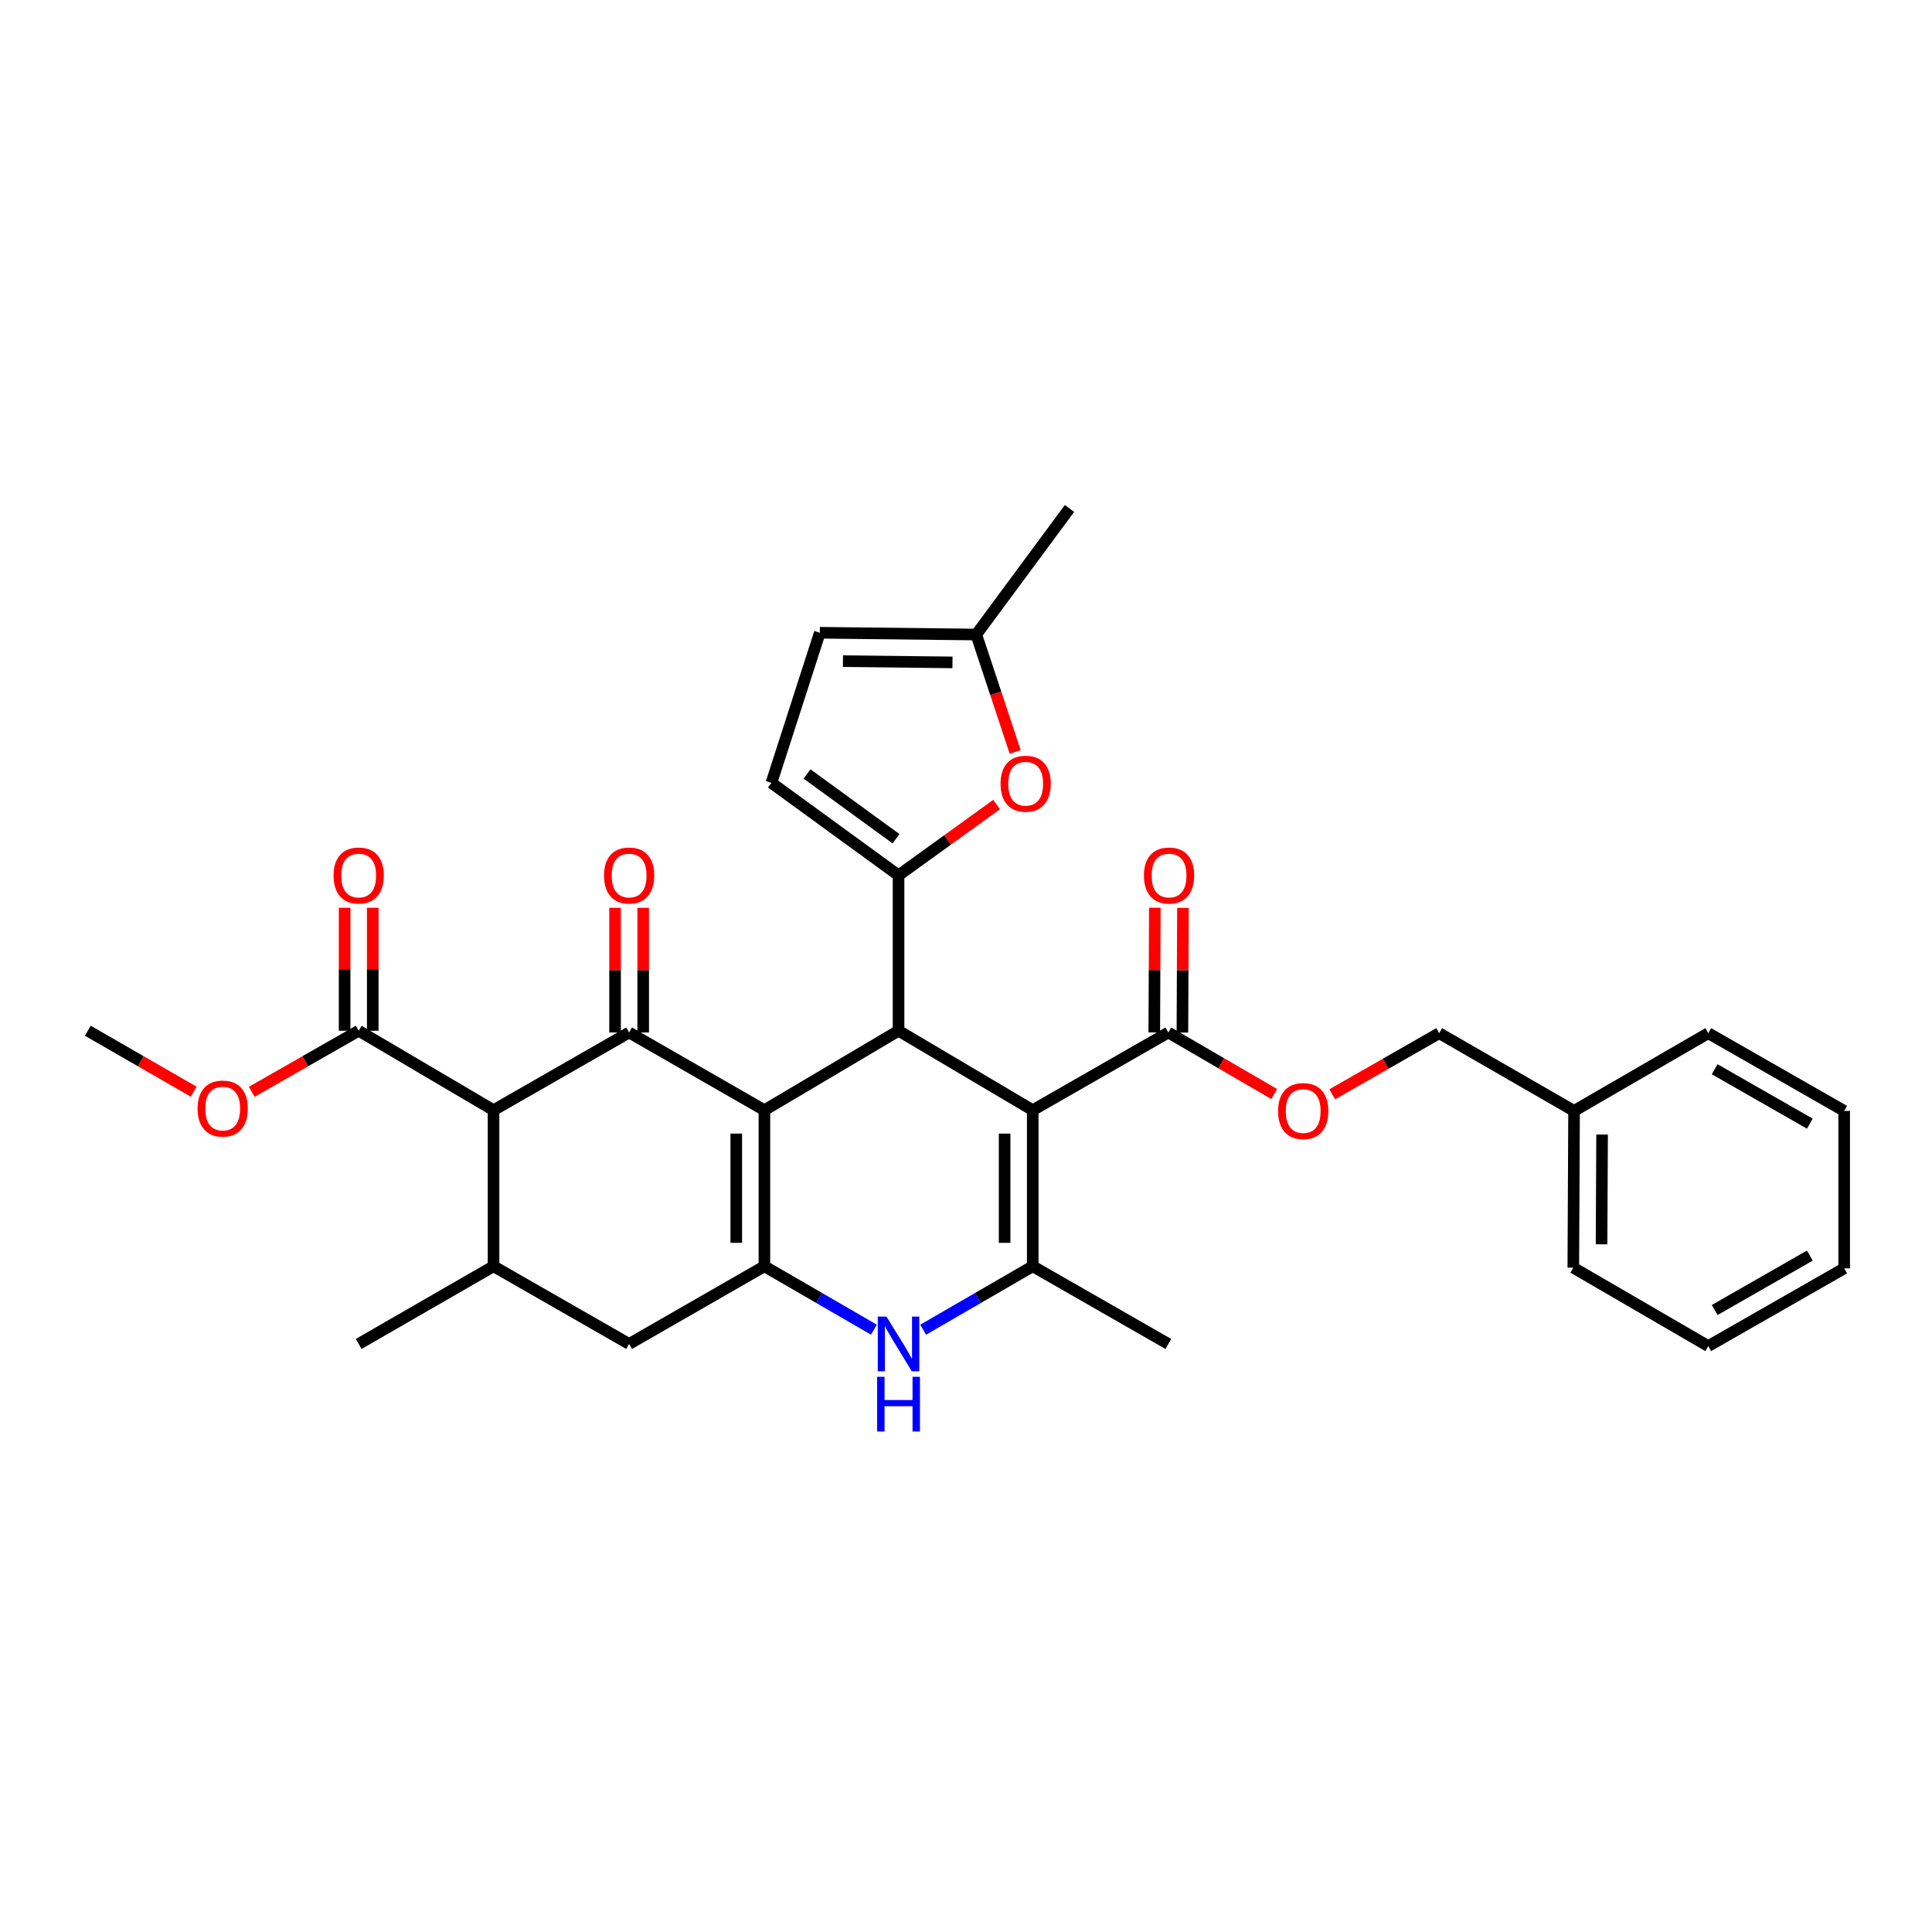 <?xml version='1.0' encoding='iso-8859-1'?>
<svg version='1.1' baseProfile='full'
              xmlns='http://www.w3.org/2000/svg'
                      xmlns:rdkit='http://www.rdkit.org/xml'
                      xmlns:xlink='http://www.w3.org/1999/xlink'
                  xml:space='preserve'
width='1000px' height='1000px' viewBox='0 0 1000 1000'>
<!-- END OF HEADER -->
<rect style='opacity:1.0;fill:#FFFFFF;stroke:none' width='1000' height='1000' x='0' y='0'> </rect>
<path class='bond-1' d='M 395.655,574.629 L 465.083,533.509' style='fill:none;fill-rule:evenodd;stroke:#000000;stroke-width:6px;stroke-linecap:butt;stroke-linejoin:miter;stroke-opacity:1' />
<path class='bond-2' d='M 395.655,574.629 L 325.636,534.415' style='fill:none;fill-rule:evenodd;stroke:#000000;stroke-width:6px;stroke-linecap:butt;stroke-linejoin:miter;stroke-opacity:1' />
<path class='bond-3' d='M 395.655,574.629 L 395.655,655.414' style='fill:none;fill-rule:evenodd;stroke:#000000;stroke-width:6px;stroke-linecap:butt;stroke-linejoin:miter;stroke-opacity:1' />
<path class='bond-3' d='M 381.096,586.747 L 381.096,643.296' style='fill:none;fill-rule:evenodd;stroke:#000000;stroke-width:6px;stroke-linecap:butt;stroke-linejoin:miter;stroke-opacity:1' />
<path class='bond-0' d='M 534.544,574.629 L 465.083,533.509' style='fill:none;fill-rule:evenodd;stroke:#000000;stroke-width:6px;stroke-linecap:butt;stroke-linejoin:miter;stroke-opacity:1' />
<path class='bond-9' d='M 534.544,574.629 L 604.733,534.415' style='fill:none;fill-rule:evenodd;stroke:#000000;stroke-width:6px;stroke-linecap:butt;stroke-linejoin:miter;stroke-opacity:1' />
<path class='bond-33' d='M 534.544,574.629 L 534.544,655.414' style='fill:none;fill-rule:evenodd;stroke:#000000;stroke-width:6px;stroke-linecap:butt;stroke-linejoin:miter;stroke-opacity:1' />
<path class='bond-33' d='M 519.986,586.747 L 519.986,643.296' style='fill:none;fill-rule:evenodd;stroke:#000000;stroke-width:6px;stroke-linecap:butt;stroke-linejoin:miter;stroke-opacity:1' />
<path class='bond-4' d='M 465.083,533.509 L 465.083,453.081' style='fill:none;fill-rule:evenodd;stroke:#000000;stroke-width:6px;stroke-linecap:butt;stroke-linejoin:miter;stroke-opacity:1' />
<path class='bond-6' d='M 325.636,534.415 L 255.455,574.629' style='fill:none;fill-rule:evenodd;stroke:#000000;stroke-width:6px;stroke-linecap:butt;stroke-linejoin:miter;stroke-opacity:1' />
<path class='bond-16' d='M 332.915,534.415 L 332.915,502.145' style='fill:none;fill-rule:evenodd;stroke:#000000;stroke-width:6px;stroke-linecap:butt;stroke-linejoin:miter;stroke-opacity:1' />
<path class='bond-16' d='M 332.915,502.145 L 332.915,469.874' style='fill:none;fill-rule:evenodd;stroke:#FF0000;stroke-width:6px;stroke-linecap:butt;stroke-linejoin:miter;stroke-opacity:1' />
<path class='bond-16' d='M 318.357,534.415 L 318.357,502.145' style='fill:none;fill-rule:evenodd;stroke:#000000;stroke-width:6px;stroke-linecap:butt;stroke-linejoin:miter;stroke-opacity:1' />
<path class='bond-16' d='M 318.357,502.145 L 318.357,469.874' style='fill:none;fill-rule:evenodd;stroke:#FF0000;stroke-width:6px;stroke-linecap:butt;stroke-linejoin:miter;stroke-opacity:1' />
<path class='bond-7' d='M 395.655,655.414 L 423.996,671.83' style='fill:none;fill-rule:evenodd;stroke:#000000;stroke-width:6px;stroke-linecap:butt;stroke-linejoin:miter;stroke-opacity:1' />
<path class='bond-7' d='M 423.996,671.83 L 452.338,688.245' style='fill:none;fill-rule:evenodd;stroke:#0000FF;stroke-width:6px;stroke-linecap:butt;stroke-linejoin:miter;stroke-opacity:1' />
<path class='bond-13' d='M 395.655,655.414 L 325.636,695.628' style='fill:none;fill-rule:evenodd;stroke:#000000;stroke-width:6px;stroke-linecap:butt;stroke-linejoin:miter;stroke-opacity:1' />
<path class='bond-8' d='M 465.083,453.081 L 490.468,434.752' style='fill:none;fill-rule:evenodd;stroke:#000000;stroke-width:6px;stroke-linecap:butt;stroke-linejoin:miter;stroke-opacity:1' />
<path class='bond-8' d='M 490.468,434.752 L 515.852,416.423' style='fill:none;fill-rule:evenodd;stroke:#FF0000;stroke-width:6px;stroke-linecap:butt;stroke-linejoin:miter;stroke-opacity:1' />
<path class='bond-12' d='M 465.083,453.081 L 399.286,405.199' style='fill:none;fill-rule:evenodd;stroke:#000000;stroke-width:6px;stroke-linecap:butt;stroke-linejoin:miter;stroke-opacity:1' />
<path class='bond-12' d='M 463.78,434.127 L 417.722,400.61' style='fill:none;fill-rule:evenodd;stroke:#000000;stroke-width:6px;stroke-linecap:butt;stroke-linejoin:miter;stroke-opacity:1' />
<path class='bond-5' d='M 534.544,655.414 L 506.187,671.831' style='fill:none;fill-rule:evenodd;stroke:#000000;stroke-width:6px;stroke-linecap:butt;stroke-linejoin:miter;stroke-opacity:1' />
<path class='bond-5' d='M 506.187,671.831 L 477.83,688.248' style='fill:none;fill-rule:evenodd;stroke:#0000FF;stroke-width:6px;stroke-linecap:butt;stroke-linejoin:miter;stroke-opacity:1' />
<path class='bond-22' d='M 534.544,655.414 L 604.733,695.628' style='fill:none;fill-rule:evenodd;stroke:#000000;stroke-width:6px;stroke-linecap:butt;stroke-linejoin:miter;stroke-opacity:1' />
<path class='bond-11' d='M 255.455,574.629 L 185.654,533.509' style='fill:none;fill-rule:evenodd;stroke:#000000;stroke-width:6px;stroke-linecap:butt;stroke-linejoin:miter;stroke-opacity:1' />
<path class='bond-32' d='M 255.455,574.629 L 255.455,655.414' style='fill:none;fill-rule:evenodd;stroke:#000000;stroke-width:6px;stroke-linecap:butt;stroke-linejoin:miter;stroke-opacity:1' />
<path class='bond-14' d='M 525.461,389.219 L 515.387,358.827' style='fill:none;fill-rule:evenodd;stroke:#FF0000;stroke-width:6px;stroke-linecap:butt;stroke-linejoin:miter;stroke-opacity:1' />
<path class='bond-14' d='M 515.387,358.827 L 505.314,328.434' style='fill:none;fill-rule:evenodd;stroke:#000000;stroke-width:6px;stroke-linecap:butt;stroke-linejoin:miter;stroke-opacity:1' />
<path class='bond-17' d='M 604.733,534.415 L 632.124,550.342' style='fill:none;fill-rule:evenodd;stroke:#000000;stroke-width:6px;stroke-linecap:butt;stroke-linejoin:miter;stroke-opacity:1' />
<path class='bond-17' d='M 632.124,550.342 L 659.515,566.269' style='fill:none;fill-rule:evenodd;stroke:#FF0000;stroke-width:6px;stroke-linecap:butt;stroke-linejoin:miter;stroke-opacity:1' />
<path class='bond-18' d='M 612.013,534.448 L 612.157,502.177' style='fill:none;fill-rule:evenodd;stroke:#000000;stroke-width:6px;stroke-linecap:butt;stroke-linejoin:miter;stroke-opacity:1' />
<path class='bond-18' d='M 612.157,502.177 L 612.301,469.907' style='fill:none;fill-rule:evenodd;stroke:#FF0000;stroke-width:6px;stroke-linecap:butt;stroke-linejoin:miter;stroke-opacity:1' />
<path class='bond-18' d='M 597.454,534.383 L 597.598,502.112' style='fill:none;fill-rule:evenodd;stroke:#000000;stroke-width:6px;stroke-linecap:butt;stroke-linejoin:miter;stroke-opacity:1' />
<path class='bond-18' d='M 597.598,502.112 L 597.743,469.842' style='fill:none;fill-rule:evenodd;stroke:#FF0000;stroke-width:6px;stroke-linecap:butt;stroke-linejoin:miter;stroke-opacity:1' />
<path class='bond-10' d='M 255.455,655.414 L 325.636,695.628' style='fill:none;fill-rule:evenodd;stroke:#000000;stroke-width:6px;stroke-linecap:butt;stroke-linejoin:miter;stroke-opacity:1' />
<path class='bond-24' d='M 255.455,655.414 L 185.654,695.628' style='fill:none;fill-rule:evenodd;stroke:#000000;stroke-width:6px;stroke-linecap:butt;stroke-linejoin:miter;stroke-opacity:1' />
<path class='bond-19' d='M 192.934,533.509 L 192.934,501.68' style='fill:none;fill-rule:evenodd;stroke:#000000;stroke-width:6px;stroke-linecap:butt;stroke-linejoin:miter;stroke-opacity:1' />
<path class='bond-19' d='M 192.934,501.68 L 192.934,469.851' style='fill:none;fill-rule:evenodd;stroke:#FF0000;stroke-width:6px;stroke-linecap:butt;stroke-linejoin:miter;stroke-opacity:1' />
<path class='bond-19' d='M 178.375,533.509 L 178.375,501.68' style='fill:none;fill-rule:evenodd;stroke:#000000;stroke-width:6px;stroke-linecap:butt;stroke-linejoin:miter;stroke-opacity:1' />
<path class='bond-19' d='M 178.375,501.68 L 178.375,469.851' style='fill:none;fill-rule:evenodd;stroke:#FF0000;stroke-width:6px;stroke-linecap:butt;stroke-linejoin:miter;stroke-opacity:1' />
<path class='bond-20' d='M 185.654,533.509 L 157.976,549.317' style='fill:none;fill-rule:evenodd;stroke:#000000;stroke-width:6px;stroke-linecap:butt;stroke-linejoin:miter;stroke-opacity:1' />
<path class='bond-20' d='M 157.976,549.317 L 130.298,565.125' style='fill:none;fill-rule:evenodd;stroke:#FF0000;stroke-width:6px;stroke-linecap:butt;stroke-linejoin:miter;stroke-opacity:1' />
<path class='bond-15' d='M 399.286,405.199 L 424.335,327.512' style='fill:none;fill-rule:evenodd;stroke:#000000;stroke-width:6px;stroke-linecap:butt;stroke-linejoin:miter;stroke-opacity:1' />
<path class='bond-25' d='M 505.314,328.434 L 553.568,263.179' style='fill:none;fill-rule:evenodd;stroke:#000000;stroke-width:6px;stroke-linecap:butt;stroke-linejoin:miter;stroke-opacity:1' />
<path class='bond-34' d='M 505.314,328.434 L 424.335,327.512' style='fill:none;fill-rule:evenodd;stroke:#000000;stroke-width:6px;stroke-linecap:butt;stroke-linejoin:miter;stroke-opacity:1' />
<path class='bond-34' d='M 493.001,342.854 L 436.316,342.208' style='fill:none;fill-rule:evenodd;stroke:#000000;stroke-width:6px;stroke-linecap:butt;stroke-linejoin:miter;stroke-opacity:1' />
<path class='bond-21' d='M 689.561,566.412 L 717.239,550.592' style='fill:none;fill-rule:evenodd;stroke:#FF0000;stroke-width:6px;stroke-linecap:butt;stroke-linejoin:miter;stroke-opacity:1' />
<path class='bond-21' d='M 717.239,550.592 L 744.917,534.771' style='fill:none;fill-rule:evenodd;stroke:#000000;stroke-width:6px;stroke-linecap:butt;stroke-linejoin:miter;stroke-opacity:1' />
<path class='bond-26' d='M 100.257,565.063 L 72.856,549.286' style='fill:none;fill-rule:evenodd;stroke:#FF0000;stroke-width:6px;stroke-linecap:butt;stroke-linejoin:miter;stroke-opacity:1' />
<path class='bond-26' d='M 72.856,549.286 L 45.455,533.509' style='fill:none;fill-rule:evenodd;stroke:#000000;stroke-width:6px;stroke-linecap:butt;stroke-linejoin:miter;stroke-opacity:1' />
<path class='bond-23' d='M 744.917,534.771 L 814.734,575.001' style='fill:none;fill-rule:evenodd;stroke:#000000;stroke-width:6px;stroke-linecap:butt;stroke-linejoin:miter;stroke-opacity:1' />
<path class='bond-27' d='M 814.734,575.001 L 814.346,656.15' style='fill:none;fill-rule:evenodd;stroke:#000000;stroke-width:6px;stroke-linecap:butt;stroke-linejoin:miter;stroke-opacity:1' />
<path class='bond-27' d='M 829.234,587.243 L 828.962,644.047' style='fill:none;fill-rule:evenodd;stroke:#000000;stroke-width:6px;stroke-linecap:butt;stroke-linejoin:miter;stroke-opacity:1' />
<path class='bond-28' d='M 814.734,575.001 L 884.187,534.771' style='fill:none;fill-rule:evenodd;stroke:#000000;stroke-width:6px;stroke-linecap:butt;stroke-linejoin:miter;stroke-opacity:1' />
<path class='bond-30' d='M 814.346,656.15 L 884.187,696.736' style='fill:none;fill-rule:evenodd;stroke:#000000;stroke-width:6px;stroke-linecap:butt;stroke-linejoin:miter;stroke-opacity:1' />
<path class='bond-29' d='M 884.187,534.771 L 954.545,575.001' style='fill:none;fill-rule:evenodd;stroke:#000000;stroke-width:6px;stroke-linecap:butt;stroke-linejoin:miter;stroke-opacity:1' />
<path class='bond-29' d='M 887.514,553.444 L 936.765,581.605' style='fill:none;fill-rule:evenodd;stroke:#000000;stroke-width:6px;stroke-linecap:butt;stroke-linejoin:miter;stroke-opacity:1' />
<path class='bond-31' d='M 954.545,575.001 L 954.545,656.506' style='fill:none;fill-rule:evenodd;stroke:#000000;stroke-width:6px;stroke-linecap:butt;stroke-linejoin:miter;stroke-opacity:1' />
<path class='bond-35' d='M 884.187,696.736 L 954.545,656.506' style='fill:none;fill-rule:evenodd;stroke:#000000;stroke-width:6px;stroke-linecap:butt;stroke-linejoin:miter;stroke-opacity:1' />
<path class='bond-35' d='M 887.514,678.063 L 936.765,649.902' style='fill:none;fill-rule:evenodd;stroke:#000000;stroke-width:6px;stroke-linecap:butt;stroke-linejoin:miter;stroke-opacity:1' />
<path  class='atom-8' d='M 458.823 681.468
L 468.103 696.468
Q 469.023 697.948, 470.503 700.628
Q 471.983 703.308, 472.063 703.468
L 472.063 681.468
L 475.823 681.468
L 475.823 709.788
L 471.943 709.788
L 461.983 693.388
Q 460.823 691.468, 459.583 689.268
Q 458.383 687.068, 458.023 686.388
L 458.023 709.788
L 454.343 709.788
L 454.343 681.468
L 458.823 681.468
' fill='#0000FF'/>
<path  class='atom-8' d='M 454.003 712.62
L 457.843 712.62
L 457.843 724.66
L 472.323 724.66
L 472.323 712.62
L 476.163 712.62
L 476.163 740.94
L 472.323 740.94
L 472.323 727.86
L 457.843 727.86
L 457.843 740.94
L 454.003 740.94
L 454.003 712.62
' fill='#0000FF'/>
<path  class='atom-9' d='M 517.881 405.651
Q 517.881 398.851, 521.241 395.051
Q 524.601 391.251, 530.881 391.251
Q 537.161 391.251, 540.521 395.051
Q 543.881 398.851, 543.881 405.651
Q 543.881 412.531, 540.481 416.451
Q 537.081 420.331, 530.881 420.331
Q 524.641 420.331, 521.241 416.451
Q 517.881 412.571, 517.881 405.651
M 530.881 417.131
Q 535.201 417.131, 537.521 414.251
Q 539.881 411.331, 539.881 405.651
Q 539.881 400.091, 537.521 397.291
Q 535.201 394.451, 530.881 394.451
Q 526.561 394.451, 524.201 397.251
Q 521.881 400.051, 521.881 405.651
Q 521.881 411.371, 524.201 414.251
Q 526.561 417.131, 530.881 417.131
' fill='#FF0000'/>
<path  class='atom-17' d='M 312.636 453.161
Q 312.636 446.361, 315.996 442.561
Q 319.356 438.761, 325.636 438.761
Q 331.916 438.761, 335.276 442.561
Q 338.636 446.361, 338.636 453.161
Q 338.636 460.041, 335.236 463.961
Q 331.836 467.841, 325.636 467.841
Q 319.396 467.841, 315.996 463.961
Q 312.636 460.081, 312.636 453.161
M 325.636 464.641
Q 329.956 464.641, 332.276 461.761
Q 334.636 458.841, 334.636 453.161
Q 334.636 447.601, 332.276 444.801
Q 329.956 441.961, 325.636 441.961
Q 321.316 441.961, 318.956 444.761
Q 316.636 447.561, 316.636 453.161
Q 316.636 458.881, 318.956 461.761
Q 321.316 464.641, 325.636 464.641
' fill='#FF0000'/>
<path  class='atom-18' d='M 661.534 575.081
Q 661.534 568.281, 664.894 564.481
Q 668.254 560.681, 674.534 560.681
Q 680.814 560.681, 684.174 564.481
Q 687.534 568.281, 687.534 575.081
Q 687.534 581.961, 684.134 585.881
Q 680.734 589.761, 674.534 589.761
Q 668.294 589.761, 664.894 585.881
Q 661.534 582.001, 661.534 575.081
M 674.534 586.561
Q 678.854 586.561, 681.174 583.681
Q 683.534 580.761, 683.534 575.081
Q 683.534 569.521, 681.174 566.721
Q 678.854 563.881, 674.534 563.881
Q 670.214 563.881, 667.854 566.681
Q 665.534 569.481, 665.534 575.081
Q 665.534 580.801, 667.854 583.681
Q 670.214 586.561, 674.534 586.561
' fill='#FF0000'/>
<path  class='atom-19' d='M 592.097 453.161
Q 592.097 446.361, 595.457 442.561
Q 598.817 438.761, 605.097 438.761
Q 611.377 438.761, 614.737 442.561
Q 618.097 446.361, 618.097 453.161
Q 618.097 460.041, 614.697 463.961
Q 611.297 467.841, 605.097 467.841
Q 598.857 467.841, 595.457 463.961
Q 592.097 460.081, 592.097 453.161
M 605.097 464.641
Q 609.417 464.641, 611.737 461.761
Q 614.097 458.841, 614.097 453.161
Q 614.097 447.601, 611.737 444.801
Q 609.417 441.961, 605.097 441.961
Q 600.777 441.961, 598.417 444.761
Q 596.097 447.561, 596.097 453.161
Q 596.097 458.881, 598.417 461.761
Q 600.777 464.641, 605.097 464.641
' fill='#FF0000'/>
<path  class='atom-20' d='M 172.654 453.161
Q 172.654 446.361, 176.014 442.561
Q 179.374 438.761, 185.654 438.761
Q 191.934 438.761, 195.294 442.561
Q 198.654 446.361, 198.654 453.161
Q 198.654 460.041, 195.254 463.961
Q 191.854 467.841, 185.654 467.841
Q 179.414 467.841, 176.014 463.961
Q 172.654 460.081, 172.654 453.161
M 185.654 464.641
Q 189.974 464.641, 192.294 461.761
Q 194.654 458.841, 194.654 453.161
Q 194.654 447.601, 192.294 444.801
Q 189.974 441.961, 185.654 441.961
Q 181.334 441.961, 178.974 444.761
Q 176.654 447.561, 176.654 453.161
Q 176.654 458.881, 178.974 461.761
Q 181.334 464.641, 185.654 464.641
' fill='#FF0000'/>
<path  class='atom-21' d='M 102.271 573.787
Q 102.271 566.987, 105.631 563.187
Q 108.991 559.387, 115.271 559.387
Q 121.551 559.387, 124.911 563.187
Q 128.271 566.987, 128.271 573.787
Q 128.271 580.667, 124.871 584.587
Q 121.471 588.467, 115.271 588.467
Q 109.031 588.467, 105.631 584.587
Q 102.271 580.707, 102.271 573.787
M 115.271 585.267
Q 119.591 585.267, 121.911 582.387
Q 124.271 579.467, 124.271 573.787
Q 124.271 568.227, 121.911 565.427
Q 119.591 562.587, 115.271 562.587
Q 110.951 562.587, 108.591 565.387
Q 106.271 568.187, 106.271 573.787
Q 106.271 579.507, 108.591 582.387
Q 110.951 585.267, 115.271 585.267
' fill='#FF0000'/>
</svg>
